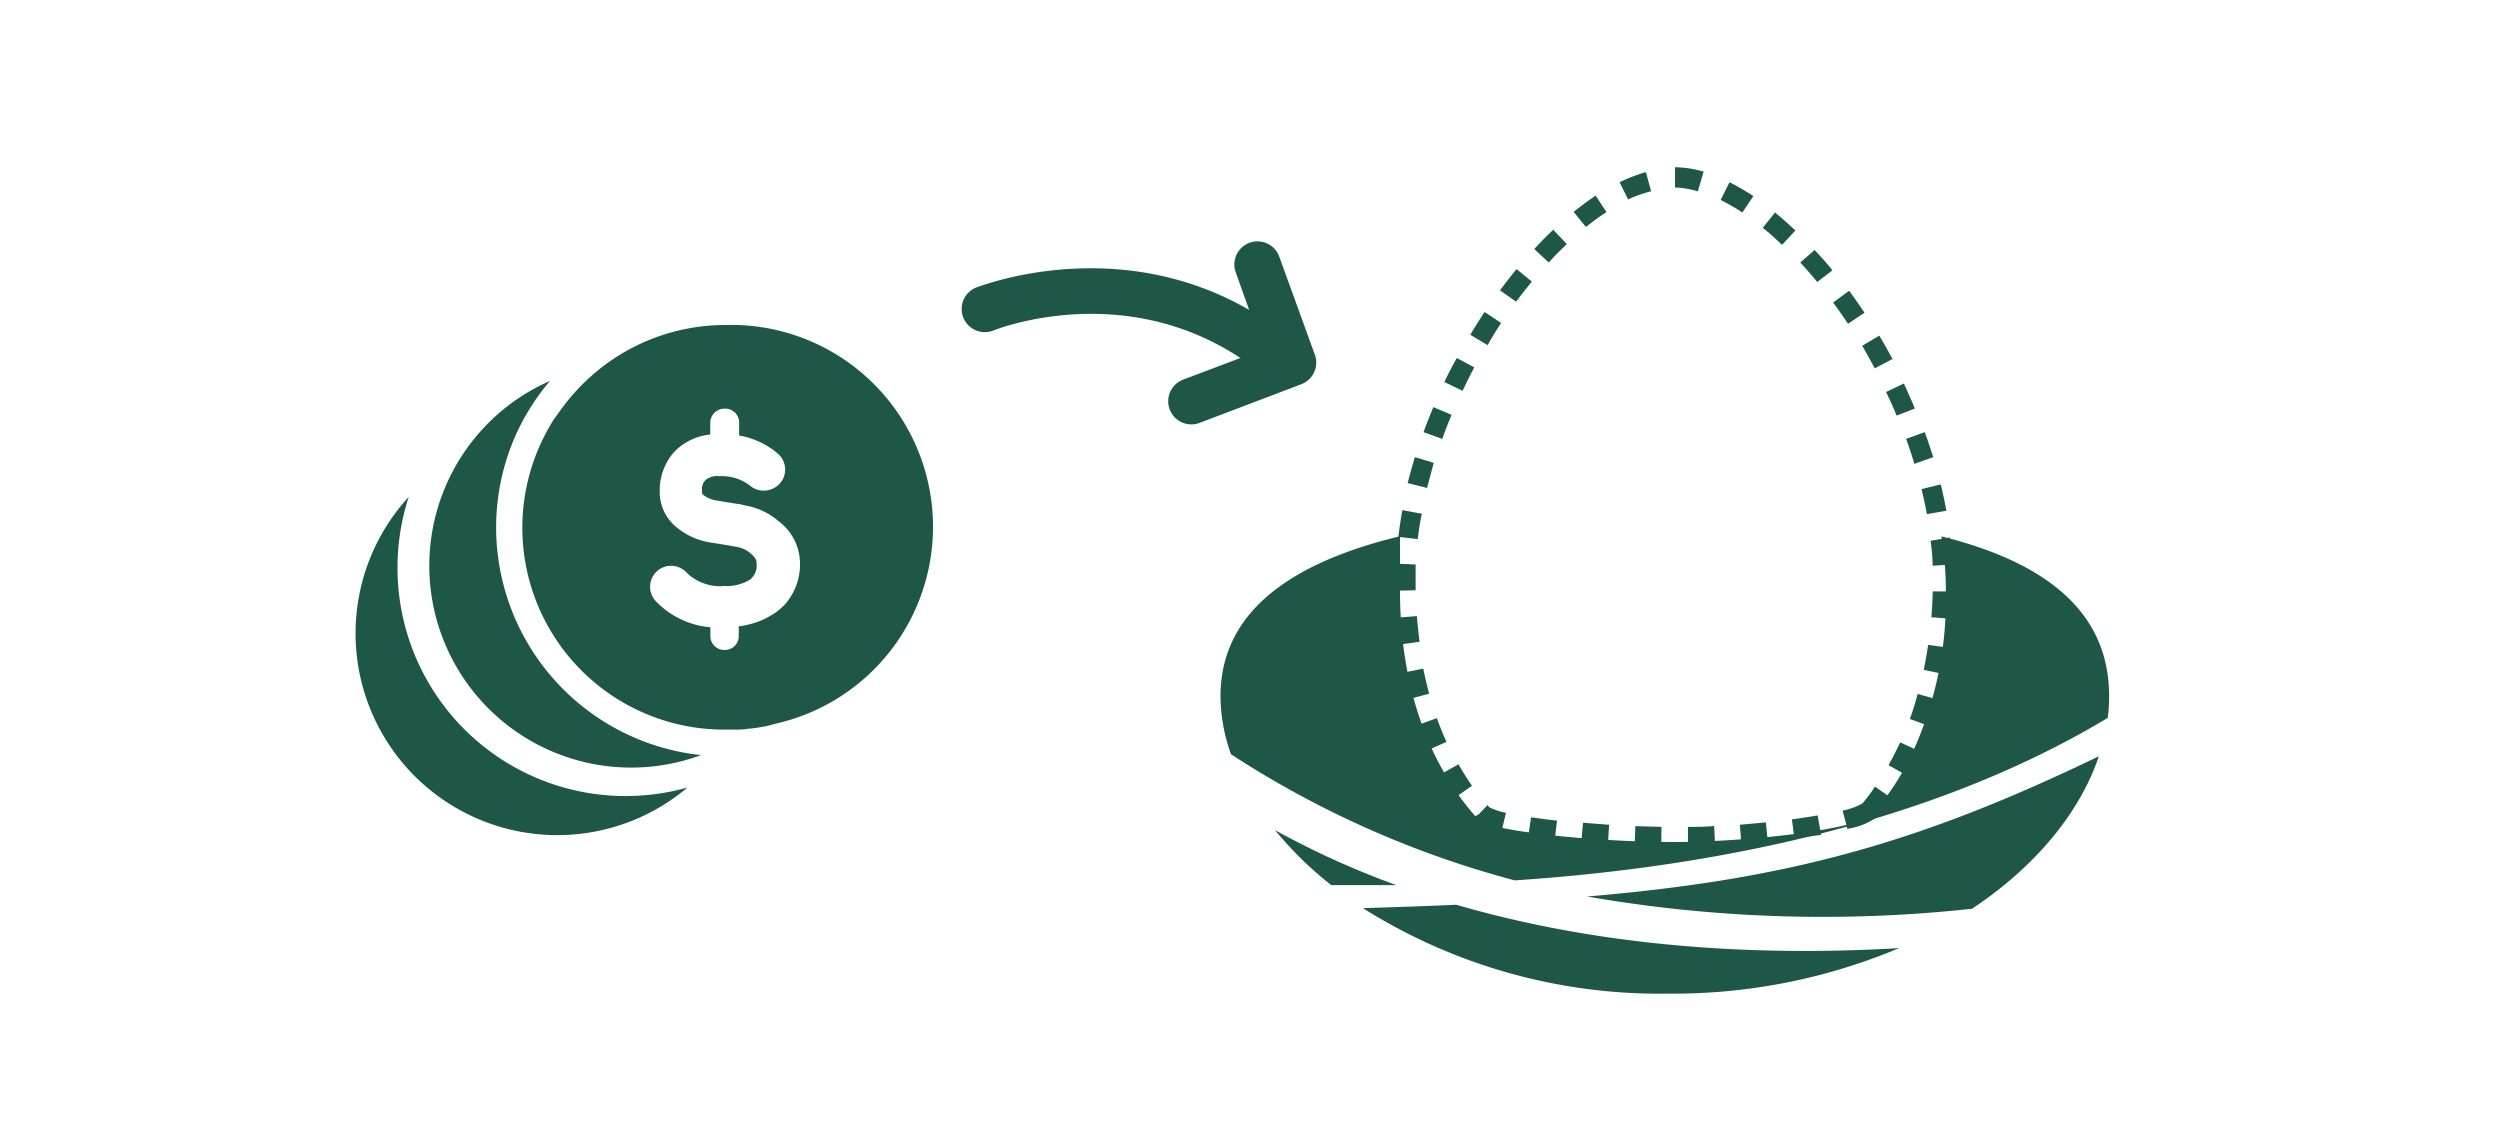 <svg id="ARTWORK" xmlns="http://www.w3.org/2000/svg" viewBox="0 0 200 90"><defs><style>.cls-1{fill:#1e5748;}</style></defs><title>missedContributions</title><path class="cls-1" d="M31.8,45.41a18.22,18.22,0,0,1,.9-5.66A16.14,16.14,0,0,0,55,63,18.25,18.25,0,0,1,31.8,45.41Z"/><path class="cls-1" d="M39.69,42.2a18.2,18.2,0,0,1,1.51-7.26c.17-.4.37-.79.57-1.18s.45-.8.69-1.19A18.39,18.39,0,0,1,44,30.47,16.15,16.15,0,0,0,56.08,60.41,18.34,18.34,0,0,1,39.69,42.2Z"/><path class="cls-1" d="M58,26a16.18,16.18,0,0,0-8,2.14,16.41,16.41,0,0,0-4.89,4.31c-.26.34-.5.69-.73,1s-.45.73-.66,1.11A16.15,16.15,0,0,0,58,58.37c.26,0,.51,0,.77,0s.75,0,1.12-.08l.13,0c.43-.05.86-.11,1.28-.2.25-.05.49-.13.73-.19A16.15,16.15,0,0,0,58,26Zm4.65,22.47-.06.08a4.64,4.64,0,0,1-.47.4,5,5,0,0,1-.47.3,5.72,5.72,0,0,1-1.05.5,7.2,7.2,0,0,1-1.5.36v.71A1.12,1.12,0,0,1,58,52h-.07a1.12,1.12,0,0,1-1.1-1.1v-.72a6.82,6.82,0,0,1-4.36-2.08,1.68,1.68,0,0,1,2.37-2.38,3.82,3.82,0,0,0,3.1,1.16A3.6,3.6,0,0,0,60,46.37l0,0a1.43,1.43,0,0,0,.53-1.24c0-.26,0-.45-.51-.88a2.19,2.19,0,0,0-1.09-.5l-.54-.1-1.79-.29A5.63,5.63,0,0,1,54,42.08a3.65,3.65,0,0,1-1.22-2.88,4.56,4.56,0,0,1,.46-2,4.06,4.06,0,0,1,1.41-1.65,4.71,4.71,0,0,1,2.17-.79v-.93A1.14,1.14,0,0,1,58,32.69a1.13,1.13,0,0,1,.82.34,1.1,1.1,0,0,1,.31.81v1a6.47,6.47,0,0,1,3.13,1.48,1.68,1.68,0,0,1,.11,2.38,1.74,1.74,0,0,1-1.26.55A1.65,1.65,0,0,1,60,38.85a3.69,3.69,0,0,0-2.29-.76l-.24,0h0a1.44,1.44,0,0,0-1,.29,1,1,0,0,0-.31.82.77.77,0,0,0,.05.35,2.34,2.34,0,0,0,1,.47l.83.14.94.15c.22,0,.4.08.6.12a5.54,5.54,0,0,1,2.7,1.26A4.25,4.25,0,0,1,64,45.09,4.84,4.84,0,0,1,62.65,48.51Z"/><path class="cls-1" d="M132.9,67.73l-2.13-.06.06-1.58,2.09.06Zm2.14,0,0-1.58c.69,0,1.38,0,2.09-.07l.08,1.58C136.46,67.69,135.74,67.72,135,67.73Zm-6.41-.17-2.13-.16.14-1.58,2.09.16Zm10.68,0-.12-1.58,2.08-.19.16,1.58Zm-14.93-.33c-.75-.08-1.47-.18-2.13-.28l.24-1.57c.64.1,1.33.19,2.07.27Zm19.18-.11-.21-1.57c.73-.1,1.42-.2,2.06-.32l.28,1.56C145,66.87,144.32,67,143.57,67.08Zm-23.45-.56c-1.41-.32-2.06-.64-2.32-1.14l.5-.27.71-.74.14.17a4.88,4.88,0,0,0,1.34.44Zm-1-1.95,0,.06Zm0,0Zm28.7,1.77-.4-1.53a5.35,5.35,0,0,0,1.59-.58c.36-.43.7-.88,1-1.34l1.3.91c-.36.52-.75,1-1.16,1.5l-.08.09A5.37,5.37,0,0,1,147.82,66.3Zm-31.35-2.61c-.41-.58-.8-1.21-1.16-1.85l1.38-.78c.34.6.7,1.18,1.08,1.72Zm36-1.78-1.38-.78c.33-.58.64-1.19.93-1.82l1.44.66C153.19,60.64,152.85,61.3,152.5,61.92Zm-38.18-2c-.29-.65-.57-1.32-.82-2l1.49-.54c.23.65.49,1.29.77,1.9Zm40-1.93-1.49-.54c.23-.64.44-1.3.62-2l1.53.42C154.78,56.59,154.56,57.28,154.32,58Zm-41.47-2.15c-.19-.69-.36-1.4-.5-2.11l1.55-.31c.14.68.3,1.35.47,2Zm42.64-2-1.55-.32q.2-1,.35-2l1.57.22Q155.7,52.74,155.48,53.78ZM112,51.56q-.14-1-.23-2.15l1.58-.12q.08,1,.22,2.05Zm44.09-2.06-1.58-.12q.08-1,.11-2.07l1.58,0Q156.16,48.45,156.08,49.5Zm-44.42-2.24c0-.31,0-.62,0-.94s0-.82,0-1.23l1.58.07c0,.39,0,.77,0,1.16s0,.61,0,.9Zm42.94-2c0-.66-.08-1.35-.16-2L156,43c.08.73.14,1.46.17,2.16Zm-41.17-2.13-1.57-.18c.08-.71.19-1.43.32-2.14l1.56.29C113.6,41.76,113.5,42.44,113.42,43.12Zm40.71-2q-.18-1-.43-2l1.54-.38q.26,1.06.45,2.11Zm-40-2.1-1.54-.38q.26-1,.58-2.08l1.51.46C114.51,37.73,114.33,38.4,114.16,39.06Zm39-1.92q-.3-1-.66-2l1.49-.54c.25.68.47,1.36.68,2Zm-37.78-2-1.49-.54q.37-1,.79-2l1.46.62Q115.73,34.13,115.38,35.11Zm36.36-1.86q-.4-1-.85-1.89l1.43-.68q.46,1,.88,2Zm-34.75-2-1.43-.69q.47-1,1-1.92l1.39.75Q117.44,30.34,117,31.28Zm33-1.78q-.49-.92-1-1.81l1.36-.81q.55.92,1.06,1.87Zm-31-1.88-1.36-.81q.56-.93,1.15-1.82l1.32.88Q119.5,26.73,119,27.63Zm28.86-1.69q-.58-.87-1.19-1.7l1.28-.94q.63.86,1.23,1.76Zm-26.56-1.77L120,23.23q.65-.88,1.33-1.7l1.22,1Q121.89,23.33,121.26,24.17Zm24.1-1.57q-.67-.82-1.36-1.56L145.17,20c.48.52,1,1.06,1.42,1.63ZM123.9,21l-1.16-1.08q.75-.81,1.52-1.54l1.09,1.15Q124.62,20.2,123.9,21Zm18.66-1.41c-.51-.49-1-.95-1.54-1.36L142,17c.54.44,1.09.93,1.63,1.44Zm-15.67-1.41-1-1.23c.59-.47,1.18-.91,1.76-1.3l.87,1.32C128,17.3,127.43,17.71,126.89,18.15ZM139.39,17a16,16,0,0,0-1.74-1l.71-1.42a18,18,0,0,1,1.91,1.11Zm-9.12-1-.7-1.42a12.28,12.28,0,0,1,2.1-.81l.42,1.53A10.8,10.8,0,0,0,130.27,15.94Zm5.56-.69A7,7,0,0,0,134,15V13.38a8.54,8.54,0,0,1,2.29.35Z"/><path class="cls-1" d="M157.76,72.7c5.12-3.4,8.65-7.74,10.15-12.2-14.49,7-25,9.87-40.94,11.22A109.92,109.92,0,0,0,157.76,72.7Z"/><path class="cls-1" d="M116.5,72.38c-2.36.11-4.85.19-7.47.27a44.5,44.5,0,0,0,24.38,6.84,46.66,46.66,0,0,0,18.52-3.64C138.54,76.64,126.64,75.33,116.5,72.38Z"/><path class="cls-1" d="M155.31,42.91a27.37,27.37,0,0,1,.36,4.34c0,.23,0,.44,0,.66a29.22,29.22,0,0,1-2.94,12.86,21.62,21.62,0,0,1-3,4.45c-1.31,1.11-9.56,2.14-15.88,2.14s-15.11-.89-15.67-1.89C114.37,61.24,112,55.08,112,47.25L112,42.9C103,45.07,97.64,49.12,97.64,55.7a13.92,13.92,0,0,0,.84,4.64,78.23,78.23,0,0,0,22.7,10.09c13.83-.92,32.31-3.9,47.44-13a14,14,0,0,0,.11-1.74C168.73,49,163.75,45,155.31,42.91Z"/><path class="cls-1" d="M102,66.41a29.22,29.22,0,0,0,4.5,4.4c1.49,0,3.24,0,5.21,0A67.71,67.71,0,0,1,102,66.41Z"/><path class="cls-1" d="M105.2,28.41l-2.86-7.88a1.85,1.85,0,0,0-3.48,1.26l1.07,3C89.32,18.67,78.6,22.83,78.1,23a1.85,1.85,0,0,0,1.37,3.44c.47-.19,10.38-4,19.76,2.2l-4.6,1.74a1.85,1.85,0,0,0,1.31,3.46l8.16-3.1A1.85,1.85,0,0,0,105.2,28.41Z"/></svg>